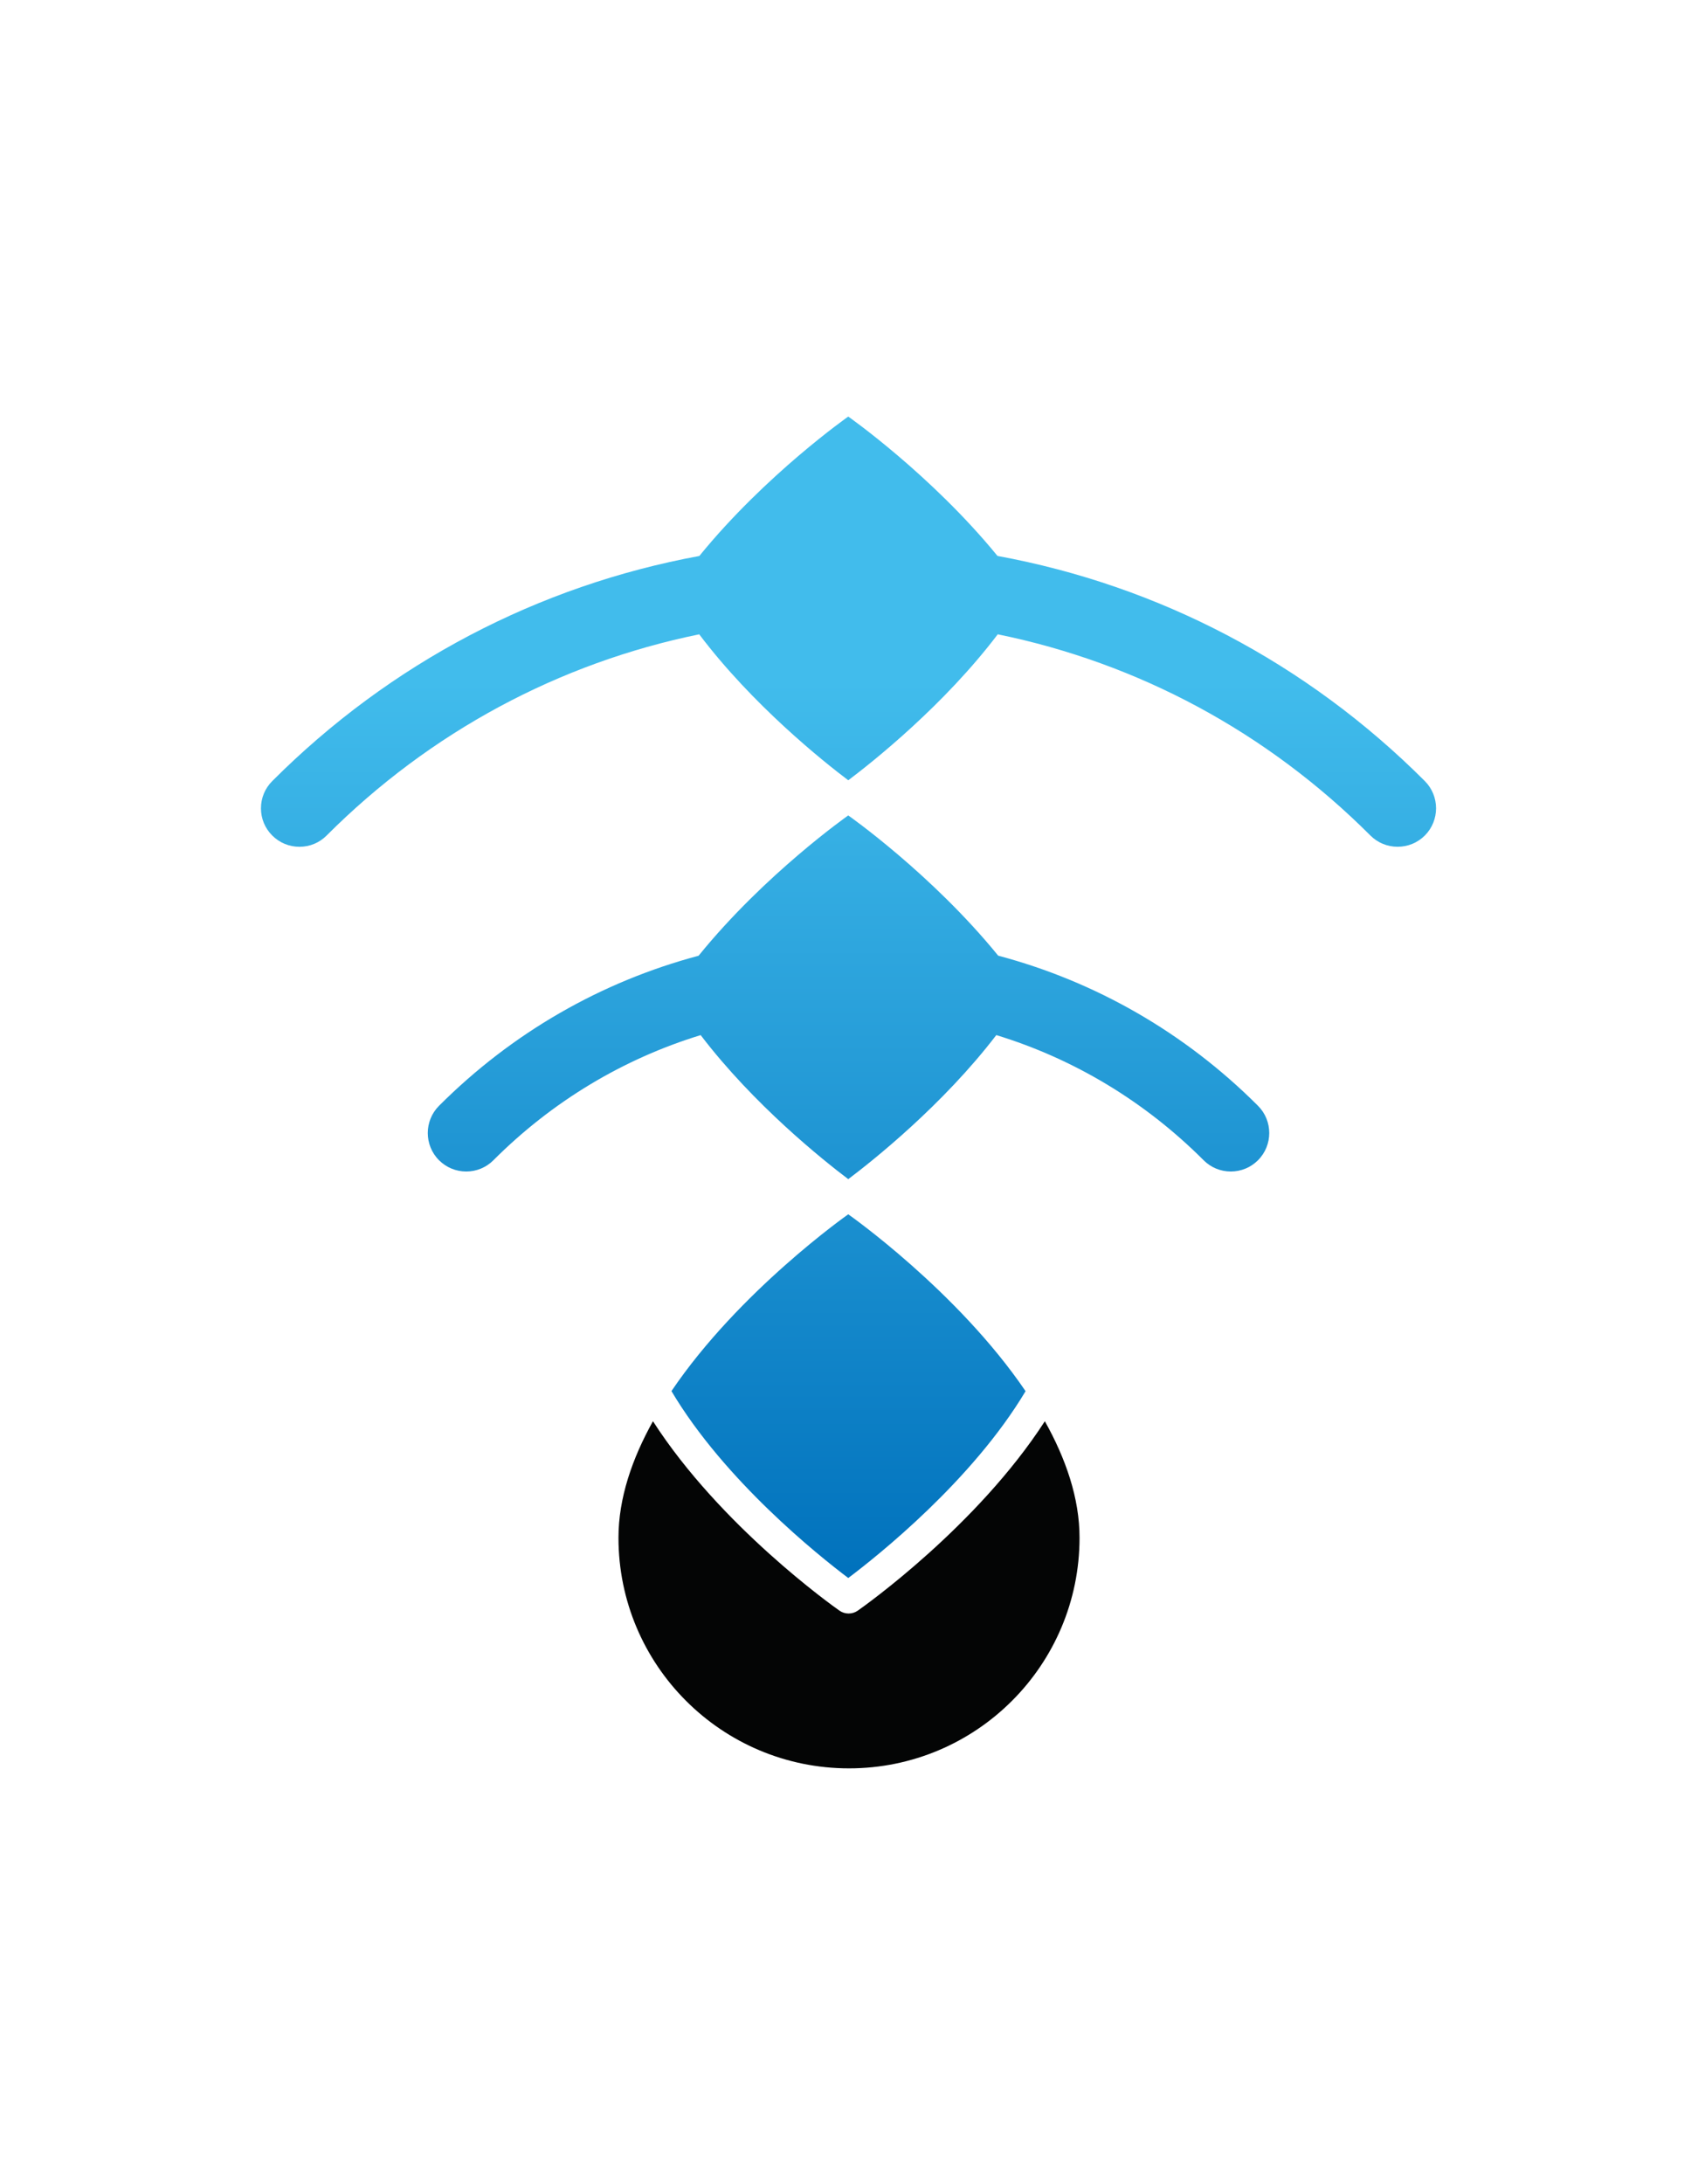 <svg id="svg1" width="350" height="450" version="1.1" viewBox="0 0 350 450"
     xmlns="http://www.w3.org/2000/svg">
 <defs id="defs1">
  <clipPath id="clipPath2">
   <path id="path2" transform="translate(-289.49 -275.38)" d="m0 504h576v-504h-576z"/>
  </clipPath>
  <linearGradient id="linearGradient4" x2="1" gradientTransform="matrix(0 179.51 179.51 0 288.13 280.49)" gradientUnits="userSpaceOnUse">
   <stop id="stop2" stop-color="#0071bc" offset="0"/>
   <stop id="stop3" stop-color="#41bcec" offset=".769"/>
   <stop id="stop4" stop-color="#41bcec" offset="1"/>
  </linearGradient>
 </defs>
 <g id="layer-MC0" transform="translate(-227.18 5.213)">
  <g id="g1" transform="translate(18.007 21.786)">
   <path id="path1" transform="matrix(1.333 0 0 -1.333 385.99 304.83)" d="m0 0c-0.427-0.299-0.924-0.448-1.422-0.448s-0.997 0.15-1.424 0.45c-1.042 0.731-18.385 13.057-28.832 29.269-3.207-5.751-5.332-11.872-5.332-18.004 0-19.688 15.961-35.648 35.648-35.648 19.688 0 35.648 15.96 35.648 35.648 0 6.125-2.138 12.246-5.364 18.002-10.483-16.207-27.877-28.538-28.922-29.269" clip-path="url(#clipPath2)" fill="#040505"/>
   <path id="path4" transform="matrix(1.333 0 0 -1.333 0 672)" d="m265.06 438.45c-24.879-4.579-47.778-16.521-66.044-34.793-1.125-1.123-1.744-2.617-1.744-4.208 0-1.588 0.619-3.08 1.742-4.202 1.124-1.125 2.619-1.744 4.208-1.744 1.593 0 3.085 0.617 4.199 1.737 16.006 16.012 35.936 26.668 57.62 31.101 8.254-10.93 19.18-19.645 23.047-22.56 3.872 2.914 14.831 11.636 23.115 22.562 21.686-4.43 41.617-15.087 57.627-31.1 1.119-1.12 2.612-1.736 4.203-1.736 1.593 0 3.086 0.615 4.209 1.735 2.316 2.319 2.317 6.094 2e-3 8.417-18.276 18.281-41.189 30.225-66.083 34.798-10.273 12.571-23.075 21.539-23.075 21.539s-12.783-8.96-23.026-21.546m-0.115-61.786c-15.04-4.005-28.837-11.892-40.138-23.194-2.319-2.32-2.32-6.094-2e-3 -8.413 1.126-1.123 2.621-1.742 4.21-1.742 1.587 0 3.08 0.619 4.202 1.741 9.103 9.107 20.073 15.669 32.048 19.339 8.227-10.79 18.992-19.373 22.823-22.262 3.837 2.888 14.635 11.479 22.891 22.266 11.978-3.669 22.951-10.233 32.059-19.344 1.12-1.122 2.612-1.74 4.201-1.74 1.59 0 3.084 0.618 4.208 1.741 2.318 2.32 2.318 6.094-1e-3 8.414-11.309 11.311-25.119 19.203-40.175 23.205-10.291 12.642-23.185 21.673-23.185 21.673s-12.878-9.024-23.141-21.684m-4.198-67.29c8.201-13.813 22.752-25.429 27.341-28.889 4.594 3.458 19.182 15.079 27.418 28.876-10.549 15.523-27.42 27.339-27.42 27.339s-16.827-11.792-27.339-27.326" fill="url(#linearGradient4)"/>
  </g>
 </g>
</svg>
